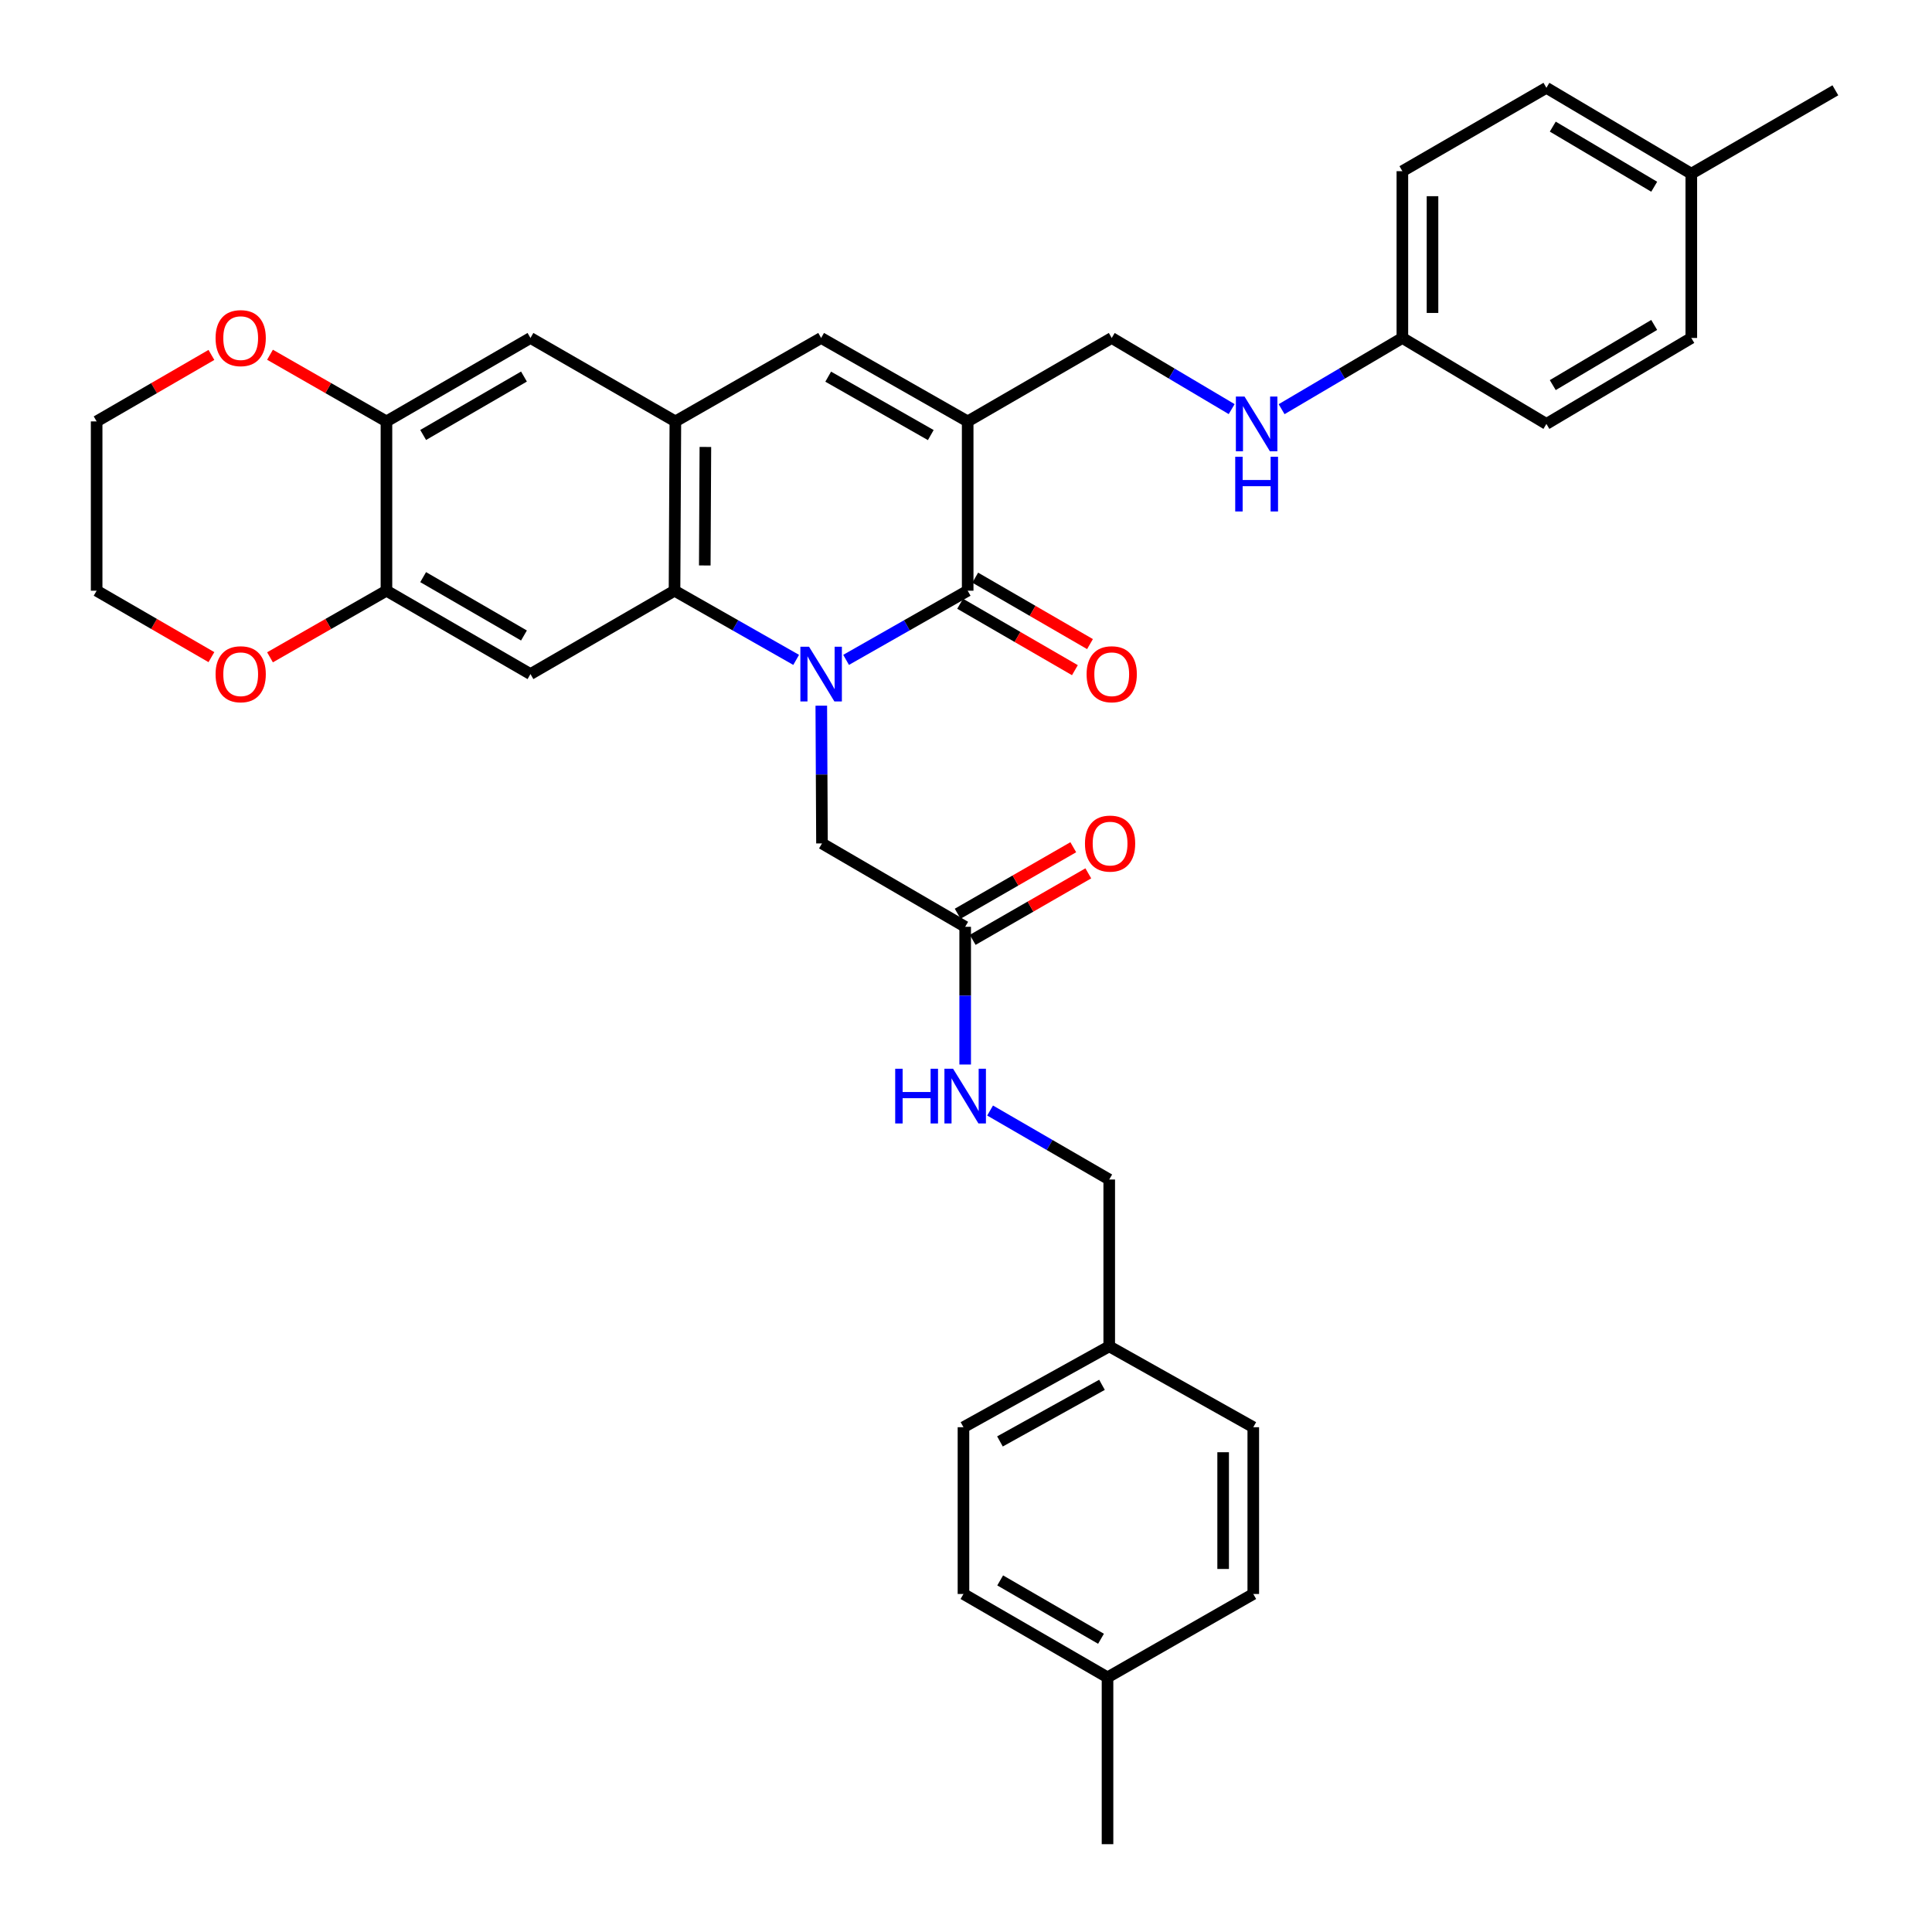<?xml version='1.0' encoding='iso-8859-1'?>
<svg version='1.1' baseProfile='full'
              xmlns='http://www.w3.org/2000/svg'
                      xmlns:rdkit='http://www.rdkit.org/xml'
                      xmlns:xlink='http://www.w3.org/1999/xlink'
                  xml:space='preserve'
width='1000px' height='1000px' viewBox='0 0 1000 1000'>
<!-- END OF HEADER -->
<rect style='opacity:1.0;fill:#FFFFFF;stroke:none' width='1000' height='1000' x='0' y='0'> </rect>
<path class='bond-0' d='M 437.937,341.552 L 469.402,323.65' style='fill:none;fill-rule:evenodd;stroke:#0000FF;stroke-width:6px;stroke-linecap:butt;stroke-linejoin:miter;stroke-opacity:1' />
<path class='bond-0' d='M 469.402,323.65 L 500.867,305.748' style='fill:none;fill-rule:evenodd;stroke:#000000;stroke-width:6px;stroke-linecap:butt;stroke-linejoin:miter;stroke-opacity:1' />
<path class='bond-2' d='M 412.093,341.555 L 380.611,323.652' style='fill:none;fill-rule:evenodd;stroke:#0000FF;stroke-width:6px;stroke-linecap:butt;stroke-linejoin:miter;stroke-opacity:1' />
<path class='bond-2' d='M 380.611,323.652 L 349.129,305.748' style='fill:none;fill-rule:evenodd;stroke:#000000;stroke-width:6px;stroke-linecap:butt;stroke-linejoin:miter;stroke-opacity:1' />
<path class='bond-7' d='M 425.098,365.255 L 425.277,400.907' style='fill:none;fill-rule:evenodd;stroke:#0000FF;stroke-width:6px;stroke-linecap:butt;stroke-linejoin:miter;stroke-opacity:1' />
<path class='bond-7' d='M 425.277,400.907 L 425.457,436.558' style='fill:none;fill-rule:evenodd;stroke:#000000;stroke-width:6px;stroke-linecap:butt;stroke-linejoin:miter;stroke-opacity:1' />
<path class='bond-1' d='M 500.867,305.748 L 500.867,218.12' style='fill:none;fill-rule:evenodd;stroke:#000000;stroke-width:6px;stroke-linecap:butt;stroke-linejoin:miter;stroke-opacity:1' />
<path class='bond-12' d='M 496.96,312.498 L 526.663,329.69' style='fill:none;fill-rule:evenodd;stroke:#000000;stroke-width:6px;stroke-linecap:butt;stroke-linejoin:miter;stroke-opacity:1' />
<path class='bond-12' d='M 526.663,329.69 L 556.366,346.883' style='fill:none;fill-rule:evenodd;stroke:#FF0000;stroke-width:6px;stroke-linecap:butt;stroke-linejoin:miter;stroke-opacity:1' />
<path class='bond-12' d='M 504.774,298.998 L 534.477,316.19' style='fill:none;fill-rule:evenodd;stroke:#000000;stroke-width:6px;stroke-linecap:butt;stroke-linejoin:miter;stroke-opacity:1' />
<path class='bond-12' d='M 534.477,316.19 L 564.18,333.383' style='fill:none;fill-rule:evenodd;stroke:#FF0000;stroke-width:6px;stroke-linecap:butt;stroke-linejoin:miter;stroke-opacity:1' />
<path class='bond-11' d='M 500.867,218.12 L 575.427,174.93' style='fill:none;fill-rule:evenodd;stroke:#000000;stroke-width:6px;stroke-linecap:butt;stroke-linejoin:miter;stroke-opacity:1' />
<path class='bond-36' d='M 500.867,218.12 L 425.015,174.93' style='fill:none;fill-rule:evenodd;stroke:#000000;stroke-width:6px;stroke-linecap:butt;stroke-linejoin:miter;stroke-opacity:1' />
<path class='bond-36' d='M 481.771,225.196 L 428.675,194.963' style='fill:none;fill-rule:evenodd;stroke:#000000;stroke-width:6px;stroke-linecap:butt;stroke-linejoin:miter;stroke-opacity:1' />
<path class='bond-3' d='M 349.129,305.748 L 349.571,218.12' style='fill:none;fill-rule:evenodd;stroke:#000000;stroke-width:6px;stroke-linecap:butt;stroke-linejoin:miter;stroke-opacity:1' />
<path class='bond-3' d='M 364.793,292.683 L 365.103,231.343' style='fill:none;fill-rule:evenodd;stroke:#000000;stroke-width:6px;stroke-linecap:butt;stroke-linejoin:miter;stroke-opacity:1' />
<path class='bond-5' d='M 349.129,305.748 L 274.569,348.904' style='fill:none;fill-rule:evenodd;stroke:#000000;stroke-width:6px;stroke-linecap:butt;stroke-linejoin:miter;stroke-opacity:1' />
<path class='bond-4' d='M 349.571,218.12 L 425.015,174.93' style='fill:none;fill-rule:evenodd;stroke:#000000;stroke-width:6px;stroke-linecap:butt;stroke-linejoin:miter;stroke-opacity:1' />
<path class='bond-9' d='M 349.571,218.12 L 274.569,174.93' style='fill:none;fill-rule:evenodd;stroke:#000000;stroke-width:6px;stroke-linecap:butt;stroke-linejoin:miter;stroke-opacity:1' />
<path class='bond-6' d='M 274.569,348.904 L 200.026,305.748' style='fill:none;fill-rule:evenodd;stroke:#000000;stroke-width:6px;stroke-linecap:butt;stroke-linejoin:miter;stroke-opacity:1' />
<path class='bond-6' d='M 271.203,328.931 L 219.022,298.722' style='fill:none;fill-rule:evenodd;stroke:#000000;stroke-width:6px;stroke-linecap:butt;stroke-linejoin:miter;stroke-opacity:1' />
<path class='bond-8' d='M 200.026,305.748 L 200.026,218.12' style='fill:none;fill-rule:evenodd;stroke:#000000;stroke-width:6px;stroke-linecap:butt;stroke-linejoin:miter;stroke-opacity:1' />
<path class='bond-13' d='M 200.026,305.748 L 169.89,322.986' style='fill:none;fill-rule:evenodd;stroke:#000000;stroke-width:6px;stroke-linecap:butt;stroke-linejoin:miter;stroke-opacity:1' />
<path class='bond-13' d='M 169.89,322.986 L 139.755,340.225' style='fill:none;fill-rule:evenodd;stroke:#FF0000;stroke-width:6px;stroke-linecap:butt;stroke-linejoin:miter;stroke-opacity:1' />
<path class='bond-10' d='M 425.457,436.558 L 499.575,479.713' style='fill:none;fill-rule:evenodd;stroke:#000000;stroke-width:6px;stroke-linecap:butt;stroke-linejoin:miter;stroke-opacity:1' />
<path class='bond-14' d='M 200.026,218.12 L 169.89,200.868' style='fill:none;fill-rule:evenodd;stroke:#000000;stroke-width:6px;stroke-linecap:butt;stroke-linejoin:miter;stroke-opacity:1' />
<path class='bond-14' d='M 169.89,200.868 L 139.755,183.616' style='fill:none;fill-rule:evenodd;stroke:#FF0000;stroke-width:6px;stroke-linecap:butt;stroke-linejoin:miter;stroke-opacity:1' />
<path class='bond-35' d='M 200.026,218.12 L 274.569,174.93' style='fill:none;fill-rule:evenodd;stroke:#000000;stroke-width:6px;stroke-linecap:butt;stroke-linejoin:miter;stroke-opacity:1' />
<path class='bond-35' d='M 219.027,225.138 L 271.207,194.905' style='fill:none;fill-rule:evenodd;stroke:#000000;stroke-width:6px;stroke-linecap:butt;stroke-linejoin:miter;stroke-opacity:1' />
<path class='bond-15' d='M 499.575,479.713 L 499.575,515.352' style='fill:none;fill-rule:evenodd;stroke:#000000;stroke-width:6px;stroke-linecap:butt;stroke-linejoin:miter;stroke-opacity:1' />
<path class='bond-15' d='M 499.575,515.352 L 499.575,550.991' style='fill:none;fill-rule:evenodd;stroke:#0000FF;stroke-width:6px;stroke-linecap:butt;stroke-linejoin:miter;stroke-opacity:1' />
<path class='bond-17' d='M 503.465,486.473 L 533.384,469.258' style='fill:none;fill-rule:evenodd;stroke:#000000;stroke-width:6px;stroke-linecap:butt;stroke-linejoin:miter;stroke-opacity:1' />
<path class='bond-17' d='M 533.384,469.258 L 563.304,452.043' style='fill:none;fill-rule:evenodd;stroke:#FF0000;stroke-width:6px;stroke-linecap:butt;stroke-linejoin:miter;stroke-opacity:1' />
<path class='bond-17' d='M 495.686,472.953 L 525.605,455.738' style='fill:none;fill-rule:evenodd;stroke:#000000;stroke-width:6px;stroke-linecap:butt;stroke-linejoin:miter;stroke-opacity:1' />
<path class='bond-17' d='M 525.605,455.738 L 555.525,438.523' style='fill:none;fill-rule:evenodd;stroke:#FF0000;stroke-width:6px;stroke-linecap:butt;stroke-linejoin:miter;stroke-opacity:1' />
<path class='bond-16' d='M 575.427,174.93 L 606.468,193.343' style='fill:none;fill-rule:evenodd;stroke:#000000;stroke-width:6px;stroke-linecap:butt;stroke-linejoin:miter;stroke-opacity:1' />
<path class='bond-16' d='M 606.468,193.343 L 637.509,211.756' style='fill:none;fill-rule:evenodd;stroke:#0000FF;stroke-width:6px;stroke-linecap:butt;stroke-linejoin:miter;stroke-opacity:1' />
<path class='bond-32' d='M 109.428,340.133 L 79.725,322.94' style='fill:none;fill-rule:evenodd;stroke:#FF0000;stroke-width:6px;stroke-linecap:butt;stroke-linejoin:miter;stroke-opacity:1' />
<path class='bond-32' d='M 79.725,322.94 L 50.021,305.748' style='fill:none;fill-rule:evenodd;stroke:#000000;stroke-width:6px;stroke-linecap:butt;stroke-linejoin:miter;stroke-opacity:1' />
<path class='bond-37' d='M 109.428,183.708 L 79.725,200.914' style='fill:none;fill-rule:evenodd;stroke:#FF0000;stroke-width:6px;stroke-linecap:butt;stroke-linejoin:miter;stroke-opacity:1' />
<path class='bond-37' d='M 79.725,200.914 L 50.021,218.12' style='fill:none;fill-rule:evenodd;stroke:#000000;stroke-width:6px;stroke-linecap:butt;stroke-linejoin:miter;stroke-opacity:1' />
<path class='bond-19' d='M 512.469,574.808 L 543.302,592.661' style='fill:none;fill-rule:evenodd;stroke:#0000FF;stroke-width:6px;stroke-linecap:butt;stroke-linejoin:miter;stroke-opacity:1' />
<path class='bond-19' d='M 543.302,592.661 L 574.136,610.515' style='fill:none;fill-rule:evenodd;stroke:#000000;stroke-width:6px;stroke-linecap:butt;stroke-linejoin:miter;stroke-opacity:1' />
<path class='bond-18' d='M 663.358,211.794 L 694.612,193.362' style='fill:none;fill-rule:evenodd;stroke:#0000FF;stroke-width:6px;stroke-linecap:butt;stroke-linejoin:miter;stroke-opacity:1' />
<path class='bond-18' d='M 694.612,193.362 L 725.865,174.93' style='fill:none;fill-rule:evenodd;stroke:#000000;stroke-width:6px;stroke-linecap:butt;stroke-linejoin:miter;stroke-opacity:1' />
<path class='bond-23' d='M 725.865,174.93 L 800.416,219.42' style='fill:none;fill-rule:evenodd;stroke:#000000;stroke-width:6px;stroke-linecap:butt;stroke-linejoin:miter;stroke-opacity:1' />
<path class='bond-24' d='M 725.865,174.93 L 725.865,88.601' style='fill:none;fill-rule:evenodd;stroke:#000000;stroke-width:6px;stroke-linecap:butt;stroke-linejoin:miter;stroke-opacity:1' />
<path class='bond-24' d='M 741.463,161.981 L 741.463,101.551' style='fill:none;fill-rule:evenodd;stroke:#000000;stroke-width:6px;stroke-linecap:butt;stroke-linejoin:miter;stroke-opacity:1' />
<path class='bond-20' d='M 574.136,610.515 L 574.136,696.86' style='fill:none;fill-rule:evenodd;stroke:#000000;stroke-width:6px;stroke-linecap:butt;stroke-linejoin:miter;stroke-opacity:1' />
<path class='bond-25' d='M 574.136,696.86 L 648.696,738.725' style='fill:none;fill-rule:evenodd;stroke:#000000;stroke-width:6px;stroke-linecap:butt;stroke-linejoin:miter;stroke-opacity:1' />
<path class='bond-26' d='M 574.136,696.86 L 498.691,738.725' style='fill:none;fill-rule:evenodd;stroke:#000000;stroke-width:6px;stroke-linecap:butt;stroke-linejoin:miter;stroke-opacity:1' />
<path class='bond-26' d='M 570.387,716.779 L 517.577,746.084' style='fill:none;fill-rule:evenodd;stroke:#000000;stroke-width:6px;stroke-linecap:butt;stroke-linejoin:miter;stroke-opacity:1' />
<path class='bond-21' d='M 573.252,868.2 L 498.691,825.044' style='fill:none;fill-rule:evenodd;stroke:#000000;stroke-width:6px;stroke-linecap:butt;stroke-linejoin:miter;stroke-opacity:1' />
<path class='bond-21' d='M 569.882,848.226 L 517.689,818.017' style='fill:none;fill-rule:evenodd;stroke:#000000;stroke-width:6px;stroke-linecap:butt;stroke-linejoin:miter;stroke-opacity:1' />
<path class='bond-33' d='M 573.252,868.2 L 573.252,954.545' style='fill:none;fill-rule:evenodd;stroke:#000000;stroke-width:6px;stroke-linecap:butt;stroke-linejoin:miter;stroke-opacity:1' />
<path class='bond-38' d='M 573.252,868.2 L 648.696,825.044' style='fill:none;fill-rule:evenodd;stroke:#000000;stroke-width:6px;stroke-linecap:butt;stroke-linejoin:miter;stroke-opacity:1' />
<path class='bond-22' d='M 875.418,89.901 L 800.416,45.455' style='fill:none;fill-rule:evenodd;stroke:#000000;stroke-width:6px;stroke-linecap:butt;stroke-linejoin:miter;stroke-opacity:1' />
<path class='bond-22' d='M 856.216,96.653 L 803.714,65.541' style='fill:none;fill-rule:evenodd;stroke:#000000;stroke-width:6px;stroke-linecap:butt;stroke-linejoin:miter;stroke-opacity:1' />
<path class='bond-34' d='M 875.418,89.901 L 949.979,46.746' style='fill:none;fill-rule:evenodd;stroke:#000000;stroke-width:6px;stroke-linecap:butt;stroke-linejoin:miter;stroke-opacity:1' />
<path class='bond-39' d='M 875.418,89.901 L 875.418,174.93' style='fill:none;fill-rule:evenodd;stroke:#000000;stroke-width:6px;stroke-linecap:butt;stroke-linejoin:miter;stroke-opacity:1' />
<path class='bond-29' d='M 800.416,219.42 L 875.418,174.93' style='fill:none;fill-rule:evenodd;stroke:#000000;stroke-width:6px;stroke-linecap:butt;stroke-linejoin:miter;stroke-opacity:1' />
<path class='bond-29' d='M 803.709,199.331 L 856.21,168.188' style='fill:none;fill-rule:evenodd;stroke:#000000;stroke-width:6px;stroke-linecap:butt;stroke-linejoin:miter;stroke-opacity:1' />
<path class='bond-28' d='M 725.865,88.601 L 800.416,45.455' style='fill:none;fill-rule:evenodd;stroke:#000000;stroke-width:6px;stroke-linecap:butt;stroke-linejoin:miter;stroke-opacity:1' />
<path class='bond-30' d='M 648.696,738.725 L 648.696,825.044' style='fill:none;fill-rule:evenodd;stroke:#000000;stroke-width:6px;stroke-linecap:butt;stroke-linejoin:miter;stroke-opacity:1' />
<path class='bond-30' d='M 633.098,751.672 L 633.098,812.096' style='fill:none;fill-rule:evenodd;stroke:#000000;stroke-width:6px;stroke-linecap:butt;stroke-linejoin:miter;stroke-opacity:1' />
<path class='bond-27' d='M 498.691,738.725 L 498.691,825.044' style='fill:none;fill-rule:evenodd;stroke:#000000;stroke-width:6px;stroke-linecap:butt;stroke-linejoin:miter;stroke-opacity:1' />
<path class='bond-31' d='M 50.021,218.12 L 50.021,305.748' style='fill:none;fill-rule:evenodd;stroke:#000000;stroke-width:6px;stroke-linecap:butt;stroke-linejoin:miter;stroke-opacity:1' />
<path  class='atom-0' d='M 418.755 334.744
L 428.035 349.744
Q 428.955 351.224, 430.435 353.904
Q 431.915 356.584, 431.995 356.744
L 431.995 334.744
L 435.755 334.744
L 435.755 363.064
L 431.875 363.064
L 421.915 346.664
Q 420.755 344.744, 419.515 342.544
Q 418.315 340.344, 417.955 339.664
L 417.955 363.064
L 414.275 363.064
L 414.275 334.744
L 418.755 334.744
' fill='#0000FF'/>
<path  class='atom-13' d='M 562.427 348.984
Q 562.427 342.184, 565.787 338.384
Q 569.147 334.584, 575.427 334.584
Q 581.707 334.584, 585.067 338.384
Q 588.427 342.184, 588.427 348.984
Q 588.427 355.864, 585.027 359.784
Q 581.627 363.664, 575.427 363.664
Q 569.187 363.664, 565.787 359.784
Q 562.427 355.904, 562.427 348.984
M 575.427 360.464
Q 579.747 360.464, 582.067 357.584
Q 584.427 354.664, 584.427 348.984
Q 584.427 343.424, 582.067 340.624
Q 579.747 337.784, 575.427 337.784
Q 571.107 337.784, 568.747 340.584
Q 566.427 343.384, 566.427 348.984
Q 566.427 354.704, 568.747 357.584
Q 571.107 360.464, 575.427 360.464
' fill='#FF0000'/>
<path  class='atom-14' d='M 111.582 348.984
Q 111.582 342.184, 114.942 338.384
Q 118.302 334.584, 124.582 334.584
Q 130.862 334.584, 134.222 338.384
Q 137.582 342.184, 137.582 348.984
Q 137.582 355.864, 134.182 359.784
Q 130.782 363.664, 124.582 363.664
Q 118.342 363.664, 114.942 359.784
Q 111.582 355.904, 111.582 348.984
M 124.582 360.464
Q 128.902 360.464, 131.222 357.584
Q 133.582 354.664, 133.582 348.984
Q 133.582 343.424, 131.222 340.624
Q 128.902 337.784, 124.582 337.784
Q 120.262 337.784, 117.902 340.584
Q 115.582 343.384, 115.582 348.984
Q 115.582 354.704, 117.902 357.584
Q 120.262 360.464, 124.582 360.464
' fill='#FF0000'/>
<path  class='atom-15' d='M 111.582 175.01
Q 111.582 168.21, 114.942 164.41
Q 118.302 160.61, 124.582 160.61
Q 130.862 160.61, 134.222 164.41
Q 137.582 168.21, 137.582 175.01
Q 137.582 181.89, 134.182 185.81
Q 130.782 189.69, 124.582 189.69
Q 118.342 189.69, 114.942 185.81
Q 111.582 181.93, 111.582 175.01
M 124.582 186.49
Q 128.902 186.49, 131.222 183.61
Q 133.582 180.69, 133.582 175.01
Q 133.582 169.45, 131.222 166.65
Q 128.902 163.81, 124.582 163.81
Q 120.262 163.81, 117.902 166.61
Q 115.582 169.41, 115.582 175.01
Q 115.582 180.73, 117.902 183.61
Q 120.262 186.49, 124.582 186.49
' fill='#FF0000'/>
<path  class='atom-16' d='M 463.355 553.182
L 467.195 553.182
L 467.195 565.222
L 481.675 565.222
L 481.675 553.182
L 485.515 553.182
L 485.515 581.502
L 481.675 581.502
L 481.675 568.422
L 467.195 568.422
L 467.195 581.502
L 463.355 581.502
L 463.355 553.182
' fill='#0000FF'/>
<path  class='atom-16' d='M 493.315 553.182
L 502.595 568.182
Q 503.515 569.662, 504.995 572.342
Q 506.475 575.022, 506.555 575.182
L 506.555 553.182
L 510.315 553.182
L 510.315 581.502
L 506.435 581.502
L 496.475 565.102
Q 495.315 563.182, 494.075 560.982
Q 492.875 558.782, 492.515 558.102
L 492.515 581.502
L 488.835 581.502
L 488.835 553.182
L 493.315 553.182
' fill='#0000FF'/>
<path  class='atom-17' d='M 644.169 205.26
L 653.449 220.26
Q 654.369 221.74, 655.849 224.42
Q 657.329 227.1, 657.409 227.26
L 657.409 205.26
L 661.169 205.26
L 661.169 233.58
L 657.289 233.58
L 647.329 217.18
Q 646.169 215.26, 644.929 213.06
Q 643.729 210.86, 643.369 210.18
L 643.369 233.58
L 639.689 233.58
L 639.689 205.26
L 644.169 205.26
' fill='#0000FF'/>
<path  class='atom-17' d='M 639.349 236.412
L 643.189 236.412
L 643.189 248.452
L 657.669 248.452
L 657.669 236.412
L 661.509 236.412
L 661.509 264.732
L 657.669 264.732
L 657.669 251.652
L 643.189 251.652
L 643.189 264.732
L 639.349 264.732
L 639.349 236.412
' fill='#0000FF'/>
<path  class='atom-18' d='M 561.578 436.638
Q 561.578 429.838, 564.938 426.038
Q 568.298 422.238, 574.578 422.238
Q 580.858 422.238, 584.218 426.038
Q 587.578 429.838, 587.578 436.638
Q 587.578 443.518, 584.178 447.438
Q 580.778 451.318, 574.578 451.318
Q 568.338 451.318, 564.938 447.438
Q 561.578 443.558, 561.578 436.638
M 574.578 448.118
Q 578.898 448.118, 581.218 445.238
Q 583.578 442.318, 583.578 436.638
Q 583.578 431.078, 581.218 428.278
Q 578.898 425.438, 574.578 425.438
Q 570.258 425.438, 567.898 428.238
Q 565.578 431.038, 565.578 436.638
Q 565.578 442.358, 567.898 445.238
Q 570.258 448.118, 574.578 448.118
' fill='#FF0000'/>
</svg>
